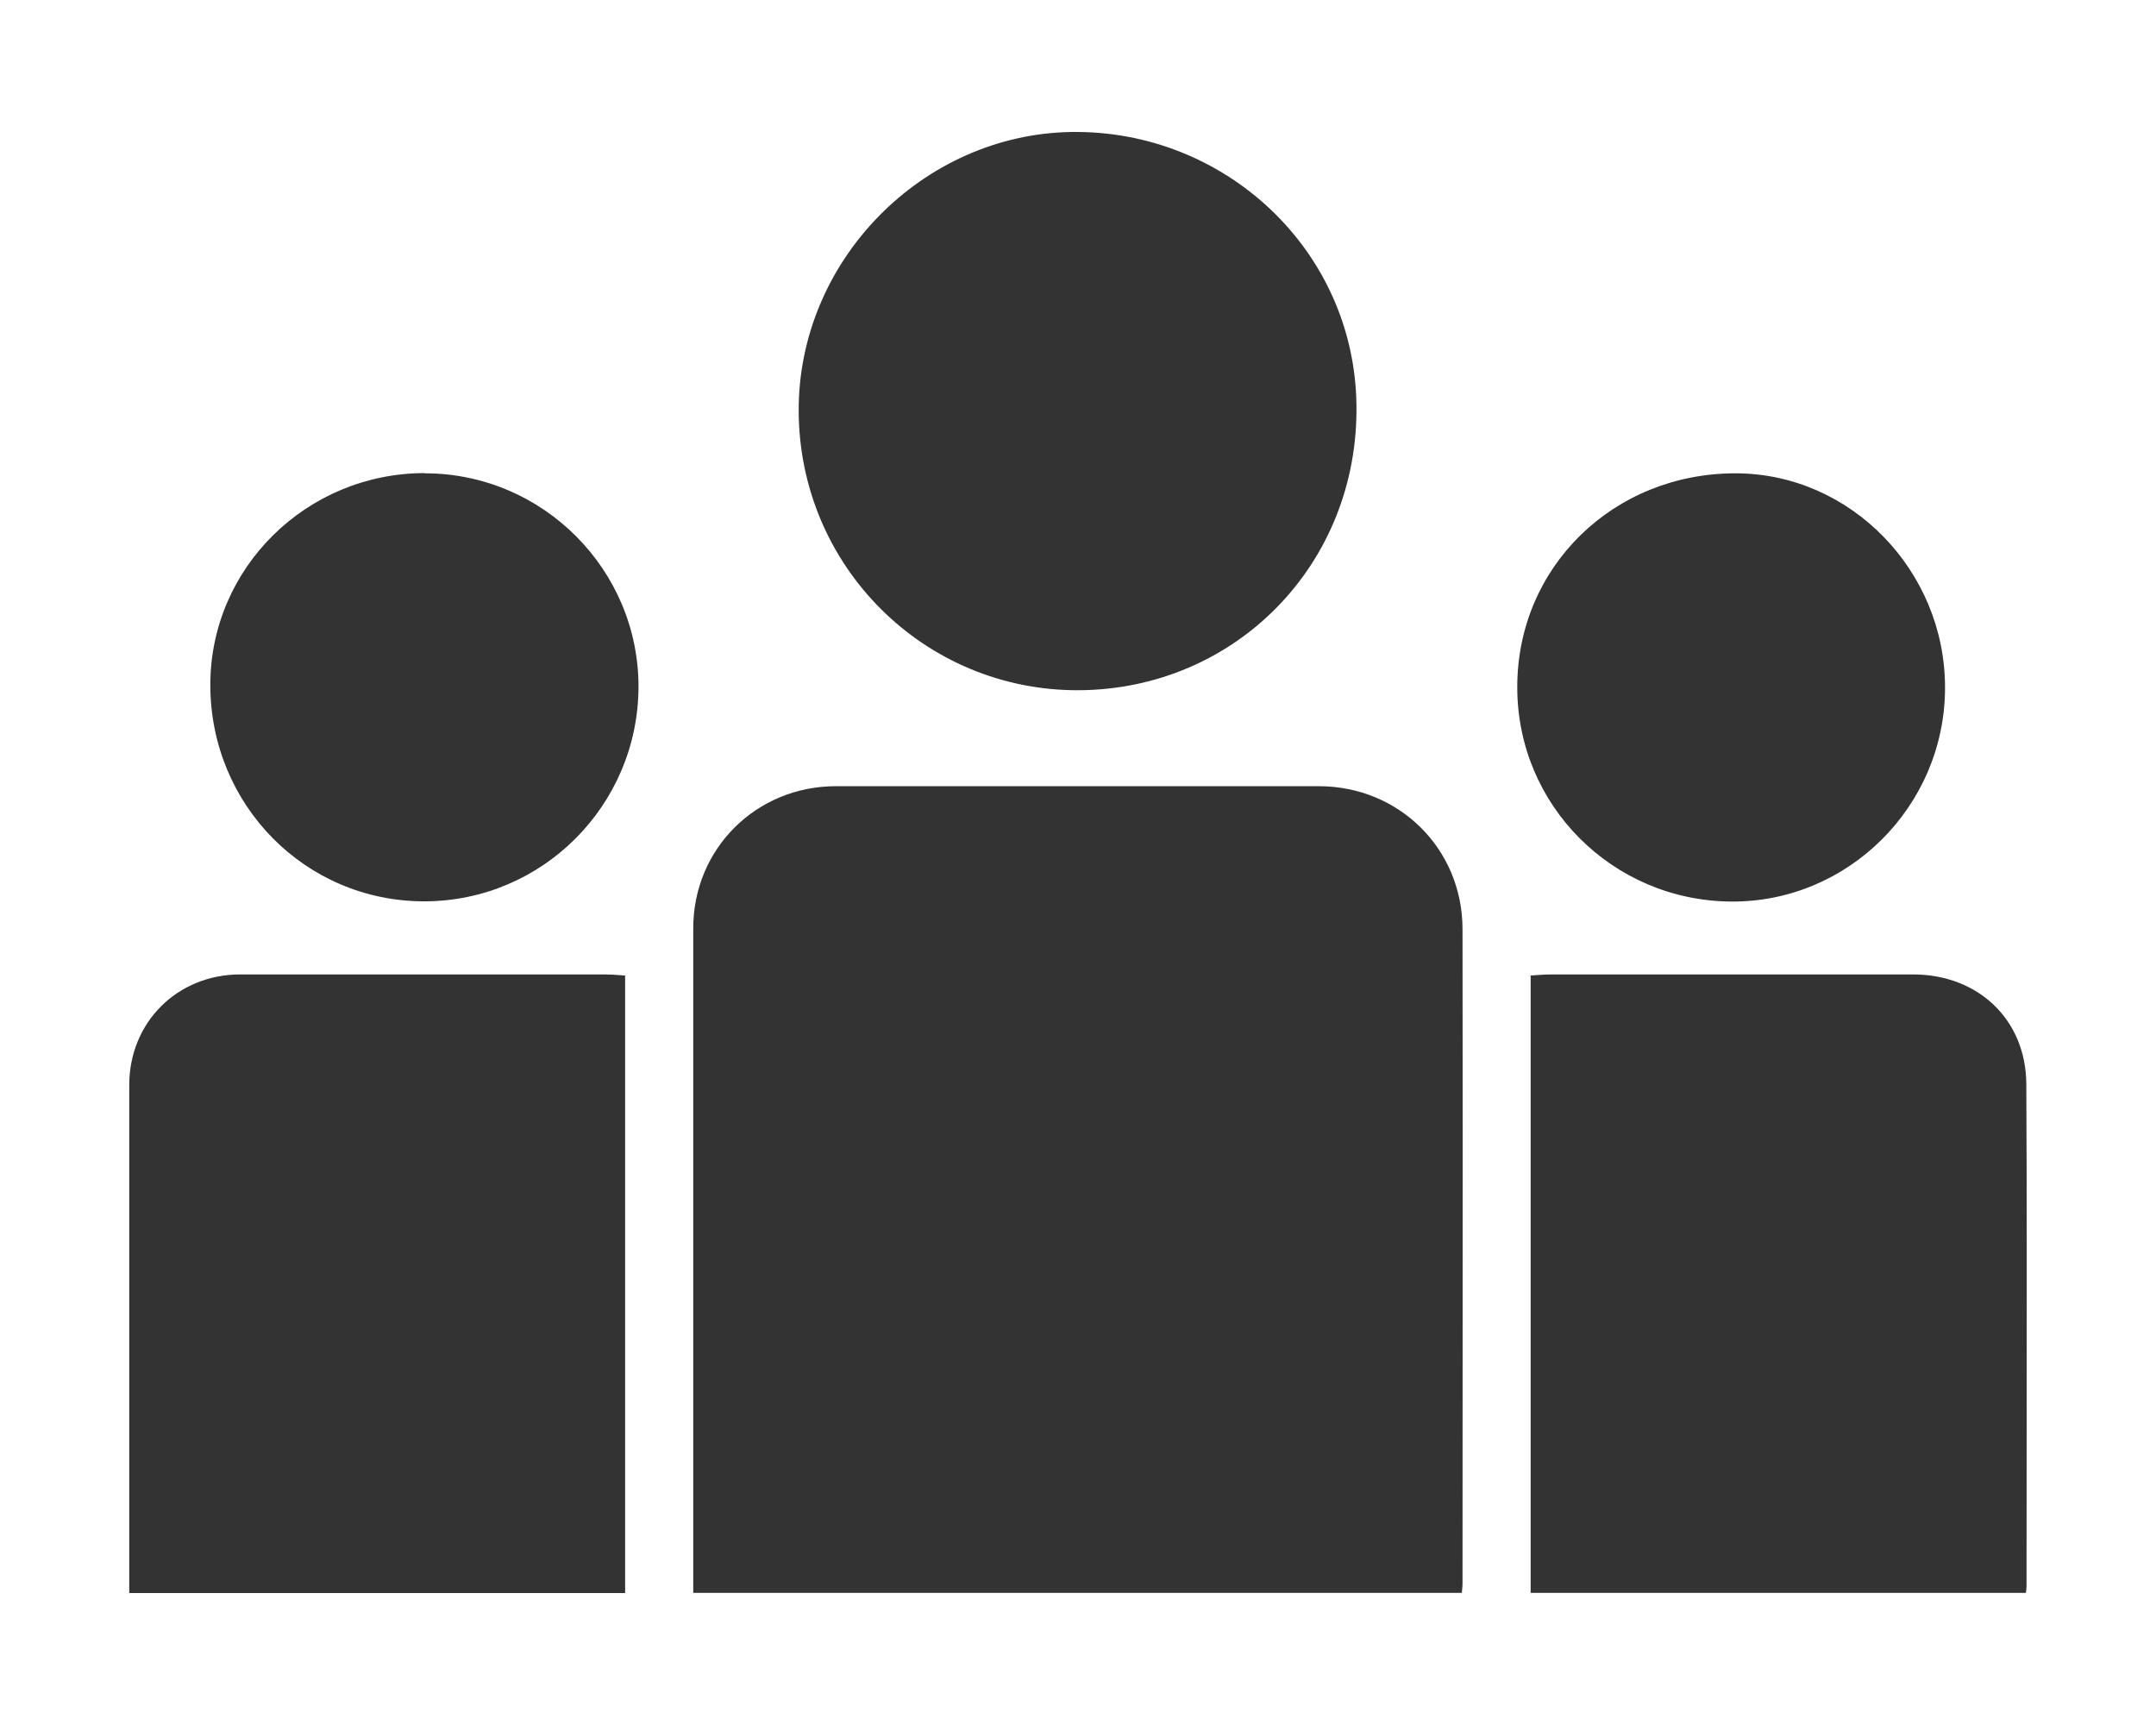<svg width="100" height="80" viewBox="0 0 100 80" fill="none" xmlns="http://www.w3.org/2000/svg">
<path d="M49.705 6.121C42.795 6.221 37.005 12.091 37.045 19.081V19.071C37.075 26.271 42.875 32.041 50.035 32.011C57.305 31.971 63.025 26.161 62.915 18.771C62.815 11.601 56.815 6.021 49.705 6.121Z" fill="#333333"/>
<path d="M32.154 73.871H67.805C67.808 73.811 67.813 73.755 67.818 73.7C67.827 73.607 67.835 73.519 67.835 73.431C67.835 70.062 67.837 66.694 67.839 63.326L67.839 63.306C67.843 56.561 67.848 49.819 67.835 43.081C67.825 39.351 64.885 36.461 61.164 36.461H38.775C35.075 36.461 32.154 39.361 32.154 43.051V73.871Z" fill="#333333"/>
<path d="M28.995 73.881V45.251L28.985 45.241C28.903 45.235 28.822 45.229 28.742 45.224C28.517 45.207 28.296 45.191 28.075 45.191H11.145C8.225 45.191 5.995 47.411 5.995 50.321V73.881H28.995Z" fill="#333333"/>
<path d="M93.965 73.871H70.995V45.241C71.045 45.238 71.096 45.234 71.146 45.231L71.257 45.223C71.495 45.207 71.728 45.191 71.955 45.191H88.735C91.735 45.191 93.965 47.271 93.985 50.271C94.013 55.702 94.006 61.139 94 66.573V66.579C93.997 68.907 93.995 71.234 93.995 73.561C93.995 73.651 93.985 73.731 93.965 73.871Z" fill="#333333"/>
<path d="M19.705 21.951C25.175 21.951 29.635 26.421 29.615 31.881C29.585 37.361 25.145 41.801 19.675 41.801C14.165 41.801 9.755 37.331 9.755 31.761C9.755 26.341 14.215 21.941 19.705 21.941V21.951Z" fill="#333333"/>
<path d="M80.275 41.811C85.715 41.861 90.204 37.391 90.215 31.911V31.901C90.225 26.471 85.835 21.961 80.514 21.951C74.835 21.941 70.374 26.291 70.374 31.861C70.365 37.331 74.775 41.761 80.275 41.811Z" fill="#333333"/>
</svg>
